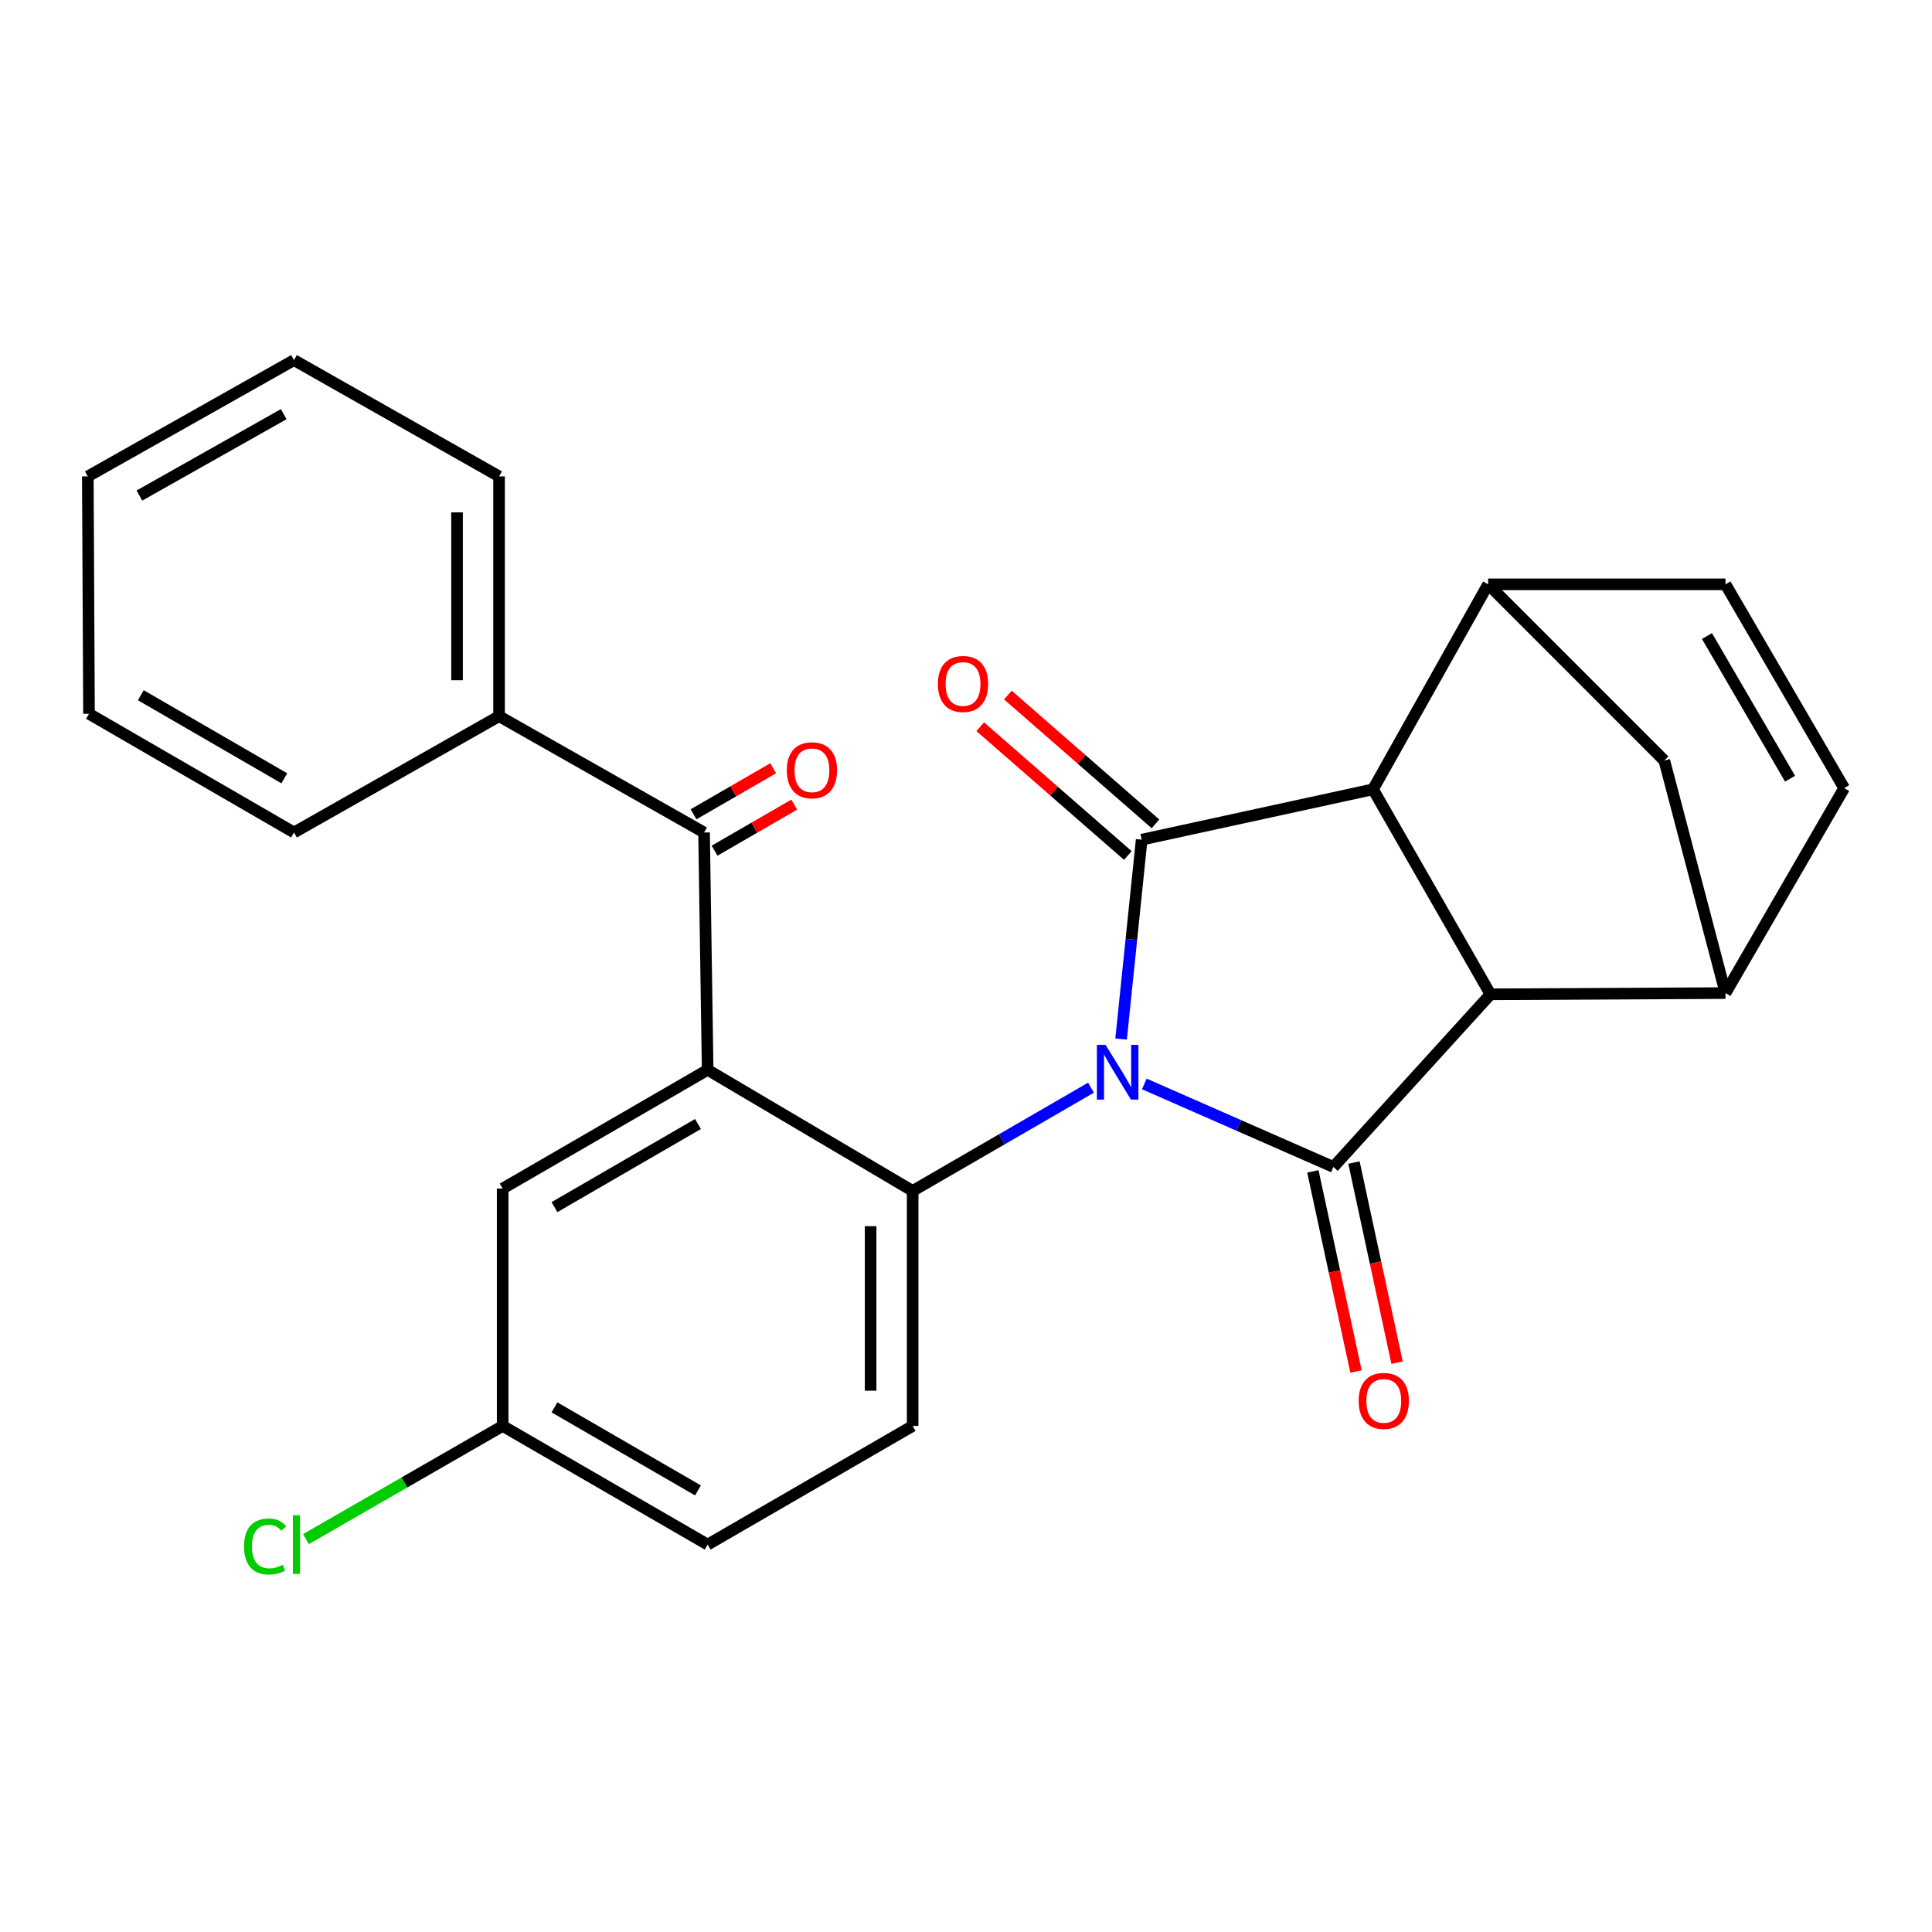 <?xml version='1.0' encoding='iso-8859-1'?>
<svg version='1.1' baseProfile='full'
              xmlns='http://www.w3.org/2000/svg'
                      xmlns:rdkit='http://www.rdkit.org/xml'
                      xmlns:xlink='http://www.w3.org/1999/xlink'
                  xml:space='preserve'
width='1000px' height='1000px' viewBox='0 0 1000 1000'>
<!-- END OF HEADER -->
<rect style='opacity:1.0;fill:#FFFFFF;stroke:none' width='1000' height='1000' x='0' y='0'> </rect>
<path class='bond-0' d='M 580.276,537.806 L 585.601,486.211' style='fill:none;fill-rule:evenodd;stroke:#0000FF;stroke-width:6px;stroke-linecap:butt;stroke-linejoin:miter;stroke-opacity:1' />
<path class='bond-0' d='M 585.601,486.211 L 590.926,434.615' style='fill:none;fill-rule:evenodd;stroke:#000000;stroke-width:6px;stroke-linecap:butt;stroke-linejoin:miter;stroke-opacity:1' />
<path class='bond-1' d='M 592.292,561.046 L 641.235,582.533' style='fill:none;fill-rule:evenodd;stroke:#0000FF;stroke-width:6px;stroke-linecap:butt;stroke-linejoin:miter;stroke-opacity:1' />
<path class='bond-1' d='M 641.235,582.533 L 690.178,604.02' style='fill:none;fill-rule:evenodd;stroke:#000000;stroke-width:6px;stroke-linecap:butt;stroke-linejoin:miter;stroke-opacity:1' />
<path class='bond-2' d='M 564.698,562.983 L 518.542,589.701' style='fill:none;fill-rule:evenodd;stroke:#0000FF;stroke-width:6px;stroke-linecap:butt;stroke-linejoin:miter;stroke-opacity:1' />
<path class='bond-2' d='M 518.542,589.701 L 472.386,616.419' style='fill:none;fill-rule:evenodd;stroke:#000000;stroke-width:6px;stroke-linecap:butt;stroke-linejoin:miter;stroke-opacity:1' />
<path class='bond-4' d='M 590.926,434.615 L 710.674,408.548' style='fill:none;fill-rule:evenodd;stroke:#000000;stroke-width:6px;stroke-linecap:butt;stroke-linejoin:miter;stroke-opacity:1' />
<path class='bond-13' d='M 598.076,426.42 L 559.874,393.09' style='fill:none;fill-rule:evenodd;stroke:#000000;stroke-width:6px;stroke-linecap:butt;stroke-linejoin:miter;stroke-opacity:1' />
<path class='bond-13' d='M 559.874,393.09 L 521.671,359.76' style='fill:none;fill-rule:evenodd;stroke:#FF0000;stroke-width:6px;stroke-linecap:butt;stroke-linejoin:miter;stroke-opacity:1' />
<path class='bond-13' d='M 583.776,442.811 L 545.573,409.481' style='fill:none;fill-rule:evenodd;stroke:#000000;stroke-width:6px;stroke-linecap:butt;stroke-linejoin:miter;stroke-opacity:1' />
<path class='bond-13' d='M 545.573,409.481 L 507.371,376.151' style='fill:none;fill-rule:evenodd;stroke:#FF0000;stroke-width:6px;stroke-linecap:butt;stroke-linejoin:miter;stroke-opacity:1' />
<path class='bond-3' d='M 690.178,604.02 L 771.473,514.653' style='fill:none;fill-rule:evenodd;stroke:#000000;stroke-width:6px;stroke-linecap:butt;stroke-linejoin:miter;stroke-opacity:1' />
<path class='bond-14' d='M 679.546,606.31 L 690.704,658.106' style='fill:none;fill-rule:evenodd;stroke:#000000;stroke-width:6px;stroke-linecap:butt;stroke-linejoin:miter;stroke-opacity:1' />
<path class='bond-14' d='M 690.704,658.106 L 701.862,709.901' style='fill:none;fill-rule:evenodd;stroke:#FF0000;stroke-width:6px;stroke-linecap:butt;stroke-linejoin:miter;stroke-opacity:1' />
<path class='bond-14' d='M 700.811,601.729 L 711.969,653.525' style='fill:none;fill-rule:evenodd;stroke:#000000;stroke-width:6px;stroke-linecap:butt;stroke-linejoin:miter;stroke-opacity:1' />
<path class='bond-14' d='M 711.969,653.525 L 723.126,705.32' style='fill:none;fill-rule:evenodd;stroke:#FF0000;stroke-width:6px;stroke-linecap:butt;stroke-linejoin:miter;stroke-opacity:1' />
<path class='bond-5' d='M 472.386,616.419 L 366.282,553.747' style='fill:none;fill-rule:evenodd;stroke:#000000;stroke-width:6px;stroke-linecap:butt;stroke-linejoin:miter;stroke-opacity:1' />
<path class='bond-12' d='M 472.386,616.419 L 472.386,738.064' style='fill:none;fill-rule:evenodd;stroke:#000000;stroke-width:6px;stroke-linecap:butt;stroke-linejoin:miter;stroke-opacity:1' />
<path class='bond-12' d='M 450.634,634.666 L 450.634,719.818' style='fill:none;fill-rule:evenodd;stroke:#000000;stroke-width:6px;stroke-linecap:butt;stroke-linejoin:miter;stroke-opacity:1' />
<path class='bond-6' d='M 771.473,514.653 L 893.106,514.024' style='fill:none;fill-rule:evenodd;stroke:#000000;stroke-width:6px;stroke-linecap:butt;stroke-linejoin:miter;stroke-opacity:1' />
<path class='bond-26' d='M 771.473,514.653 L 710.674,408.548' style='fill:none;fill-rule:evenodd;stroke:#000000;stroke-width:6px;stroke-linecap:butt;stroke-linejoin:miter;stroke-opacity:1' />
<path class='bond-7' d='M 710.674,408.548 L 770.24,302.444' style='fill:none;fill-rule:evenodd;stroke:#000000;stroke-width:6px;stroke-linecap:butt;stroke-linejoin:miter;stroke-opacity:1' />
<path class='bond-8' d='M 366.282,553.747 L 364.421,430.893' style='fill:none;fill-rule:evenodd;stroke:#000000;stroke-width:6px;stroke-linecap:butt;stroke-linejoin:miter;stroke-opacity:1' />
<path class='bond-15' d='M 366.282,553.747 L 260.177,615.198' style='fill:none;fill-rule:evenodd;stroke:#000000;stroke-width:6px;stroke-linecap:butt;stroke-linejoin:miter;stroke-opacity:1' />
<path class='bond-15' d='M 361.268,581.788 L 286.995,624.804' style='fill:none;fill-rule:evenodd;stroke:#000000;stroke-width:6px;stroke-linecap:butt;stroke-linejoin:miter;stroke-opacity:1' />
<path class='bond-9' d='M 893.106,514.024 L 954.545,407.932' style='fill:none;fill-rule:evenodd;stroke:#000000;stroke-width:6px;stroke-linecap:butt;stroke-linejoin:miter;stroke-opacity:1' />
<path class='bond-11' d='M 893.106,514.024 L 861.444,393.66' style='fill:none;fill-rule:evenodd;stroke:#000000;stroke-width:6px;stroke-linecap:butt;stroke-linejoin:miter;stroke-opacity:1' />
<path class='bond-10' d='M 770.24,302.444 L 893.106,302.444' style='fill:none;fill-rule:evenodd;stroke:#000000;stroke-width:6px;stroke-linecap:butt;stroke-linejoin:miter;stroke-opacity:1' />
<path class='bond-28' d='M 770.24,302.444 L 861.444,393.66' style='fill:none;fill-rule:evenodd;stroke:#000000;stroke-width:6px;stroke-linecap:butt;stroke-linejoin:miter;stroke-opacity:1' />
<path class='bond-16' d='M 369.864,440.309 L 390.474,428.394' style='fill:none;fill-rule:evenodd;stroke:#000000;stroke-width:6px;stroke-linecap:butt;stroke-linejoin:miter;stroke-opacity:1' />
<path class='bond-16' d='M 390.474,428.394 L 411.084,416.478' style='fill:none;fill-rule:evenodd;stroke:#FF0000;stroke-width:6px;stroke-linecap:butt;stroke-linejoin:miter;stroke-opacity:1' />
<path class='bond-16' d='M 358.977,421.477 L 379.587,409.562' style='fill:none;fill-rule:evenodd;stroke:#000000;stroke-width:6px;stroke-linecap:butt;stroke-linejoin:miter;stroke-opacity:1' />
<path class='bond-16' d='M 379.587,409.562 L 400.196,397.646' style='fill:none;fill-rule:evenodd;stroke:#FF0000;stroke-width:6px;stroke-linecap:butt;stroke-linejoin:miter;stroke-opacity:1' />
<path class='bond-17' d='M 364.421,430.893 L 258.316,370.699' style='fill:none;fill-rule:evenodd;stroke:#000000;stroke-width:6px;stroke-linecap:butt;stroke-linejoin:miter;stroke-opacity:1' />
<path class='bond-29' d='M 954.545,407.932 L 893.106,302.444' style='fill:none;fill-rule:evenodd;stroke:#000000;stroke-width:6px;stroke-linecap:butt;stroke-linejoin:miter;stroke-opacity:1' />
<path class='bond-29' d='M 926.533,403.056 L 883.525,329.215' style='fill:none;fill-rule:evenodd;stroke:#000000;stroke-width:6px;stroke-linecap:butt;stroke-linejoin:miter;stroke-opacity:1' />
<path class='bond-19' d='M 472.386,738.064 L 366.282,799.479' style='fill:none;fill-rule:evenodd;stroke:#000000;stroke-width:6px;stroke-linecap:butt;stroke-linejoin:miter;stroke-opacity:1' />
<path class='bond-27' d='M 260.177,615.198 L 260.177,738.064' style='fill:none;fill-rule:evenodd;stroke:#000000;stroke-width:6px;stroke-linecap:butt;stroke-linejoin:miter;stroke-opacity:1' />
<path class='bond-21' d='M 258.316,370.699 L 258.316,246.588' style='fill:none;fill-rule:evenodd;stroke:#000000;stroke-width:6px;stroke-linecap:butt;stroke-linejoin:miter;stroke-opacity:1' />
<path class='bond-21' d='M 236.564,352.082 L 236.564,265.204' style='fill:none;fill-rule:evenodd;stroke:#000000;stroke-width:6px;stroke-linecap:butt;stroke-linejoin:miter;stroke-opacity:1' />
<path class='bond-22' d='M 258.316,370.699 L 152.175,430.893' style='fill:none;fill-rule:evenodd;stroke:#000000;stroke-width:6px;stroke-linecap:butt;stroke-linejoin:miter;stroke-opacity:1' />
<path class='bond-18' d='M 260.177,738.064 L 366.282,799.479' style='fill:none;fill-rule:evenodd;stroke:#000000;stroke-width:6px;stroke-linecap:butt;stroke-linejoin:miter;stroke-opacity:1' />
<path class='bond-18' d='M 286.99,728.45 L 361.263,771.441' style='fill:none;fill-rule:evenodd;stroke:#000000;stroke-width:6px;stroke-linecap:butt;stroke-linejoin:miter;stroke-opacity:1' />
<path class='bond-20' d='M 260.177,738.064 L 209.264,767.357' style='fill:none;fill-rule:evenodd;stroke:#000000;stroke-width:6px;stroke-linecap:butt;stroke-linejoin:miter;stroke-opacity:1' />
<path class='bond-20' d='M 209.264,767.357 L 158.351,796.649' style='fill:none;fill-rule:evenodd;stroke:#00CC00;stroke-width:6px;stroke-linecap:butt;stroke-linejoin:miter;stroke-opacity:1' />
<path class='bond-24' d='M 258.316,246.588 L 152.175,186.393' style='fill:none;fill-rule:evenodd;stroke:#000000;stroke-width:6px;stroke-linecap:butt;stroke-linejoin:miter;stroke-opacity:1' />
<path class='bond-23' d='M 152.175,430.893 L 46.071,369.454' style='fill:none;fill-rule:evenodd;stroke:#000000;stroke-width:6px;stroke-linecap:butt;stroke-linejoin:miter;stroke-opacity:1' />
<path class='bond-23' d='M 147.16,402.853 L 72.887,359.845' style='fill:none;fill-rule:evenodd;stroke:#000000;stroke-width:6px;stroke-linecap:butt;stroke-linejoin:miter;stroke-opacity:1' />
<path class='bond-25' d='M 46.071,369.454 L 45.455,246.588' style='fill:none;fill-rule:evenodd;stroke:#000000;stroke-width:6px;stroke-linecap:butt;stroke-linejoin:miter;stroke-opacity:1' />
<path class='bond-30' d='M 152.175,186.393 L 45.455,246.588' style='fill:none;fill-rule:evenodd;stroke:#000000;stroke-width:6px;stroke-linecap:butt;stroke-linejoin:miter;stroke-opacity:1' />
<path class='bond-30' d='M 146.854,214.369 L 72.149,256.505' style='fill:none;fill-rule:evenodd;stroke:#000000;stroke-width:6px;stroke-linecap:butt;stroke-linejoin:miter;stroke-opacity:1' />
<path  class='atom-0' d='M 572.243 540.832
L 581.523 555.832
Q 582.443 557.312, 583.923 559.992
Q 585.403 562.672, 585.483 562.832
L 585.483 540.832
L 589.243 540.832
L 589.243 569.152
L 585.363 569.152
L 575.403 552.752
Q 574.243 550.832, 573.003 548.632
Q 571.803 546.432, 571.443 545.752
L 571.443 569.152
L 567.763 569.152
L 567.763 540.832
L 572.243 540.832
' fill='#0000FF'/>
<path  class='atom-14' d='M 485.453 354.017
Q 485.453 347.217, 488.813 343.417
Q 492.173 339.617, 498.453 339.617
Q 504.733 339.617, 508.093 343.417
Q 511.453 347.217, 511.453 354.017
Q 511.453 360.897, 508.053 364.817
Q 504.653 368.697, 498.453 368.697
Q 492.213 368.697, 488.813 364.817
Q 485.453 360.937, 485.453 354.017
M 498.453 365.497
Q 502.773 365.497, 505.093 362.617
Q 507.453 359.697, 507.453 354.017
Q 507.453 348.457, 505.093 345.657
Q 502.773 342.817, 498.453 342.817
Q 494.133 342.817, 491.773 345.617
Q 489.453 348.417, 489.453 354.017
Q 489.453 359.737, 491.773 362.617
Q 494.133 365.497, 498.453 365.497
' fill='#FF0000'/>
<path  class='atom-15' d='M 703.245 725.105
Q 703.245 718.305, 706.605 714.505
Q 709.965 710.705, 716.245 710.705
Q 722.525 710.705, 725.885 714.505
Q 729.245 718.305, 729.245 725.105
Q 729.245 731.985, 725.845 735.905
Q 722.445 739.785, 716.245 739.785
Q 710.005 739.785, 706.605 735.905
Q 703.245 732.025, 703.245 725.105
M 716.245 736.585
Q 720.565 736.585, 722.885 733.705
Q 725.245 730.785, 725.245 725.105
Q 725.245 719.545, 722.885 716.745
Q 720.565 713.905, 716.245 713.905
Q 711.925 713.905, 709.565 716.705
Q 707.245 719.505, 707.245 725.105
Q 707.245 730.825, 709.565 733.705
Q 711.925 736.585, 716.245 736.585
' fill='#FF0000'/>
<path  class='atom-17' d='M 407.252 398.695
Q 407.252 391.895, 410.612 388.095
Q 413.972 384.295, 420.252 384.295
Q 426.532 384.295, 429.892 388.095
Q 433.252 391.895, 433.252 398.695
Q 433.252 405.575, 429.852 409.495
Q 426.452 413.375, 420.252 413.375
Q 414.012 413.375, 410.612 409.495
Q 407.252 405.615, 407.252 398.695
M 420.252 410.175
Q 424.572 410.175, 426.892 407.295
Q 429.252 404.375, 429.252 398.695
Q 429.252 393.135, 426.892 390.335
Q 424.572 387.495, 420.252 387.495
Q 415.932 387.495, 413.572 390.295
Q 411.252 393.095, 411.252 398.695
Q 411.252 404.415, 413.572 407.295
Q 415.932 410.175, 420.252 410.175
' fill='#FF0000'/>
<path  class='atom-21' d='M 126.312 800.459
Q 126.312 793.419, 129.592 789.739
Q 132.912 786.019, 139.192 786.019
Q 145.032 786.019, 148.152 790.139
L 145.512 792.299
Q 143.232 789.299, 139.192 789.299
Q 134.912 789.299, 132.632 792.179
Q 130.392 795.019, 130.392 800.459
Q 130.392 806.059, 132.712 808.939
Q 135.072 811.819, 139.632 811.819
Q 142.752 811.819, 146.392 809.939
L 147.512 812.939
Q 146.032 813.899, 143.792 814.459
Q 141.552 815.019, 139.072 815.019
Q 132.912 815.019, 129.592 811.259
Q 126.312 807.499, 126.312 800.459
' fill='#00CC00'/>
<path  class='atom-21' d='M 151.592 784.299
L 155.272 784.299
L 155.272 814.659
L 151.592 814.659
L 151.592 784.299
' fill='#00CC00'/>
</svg>
